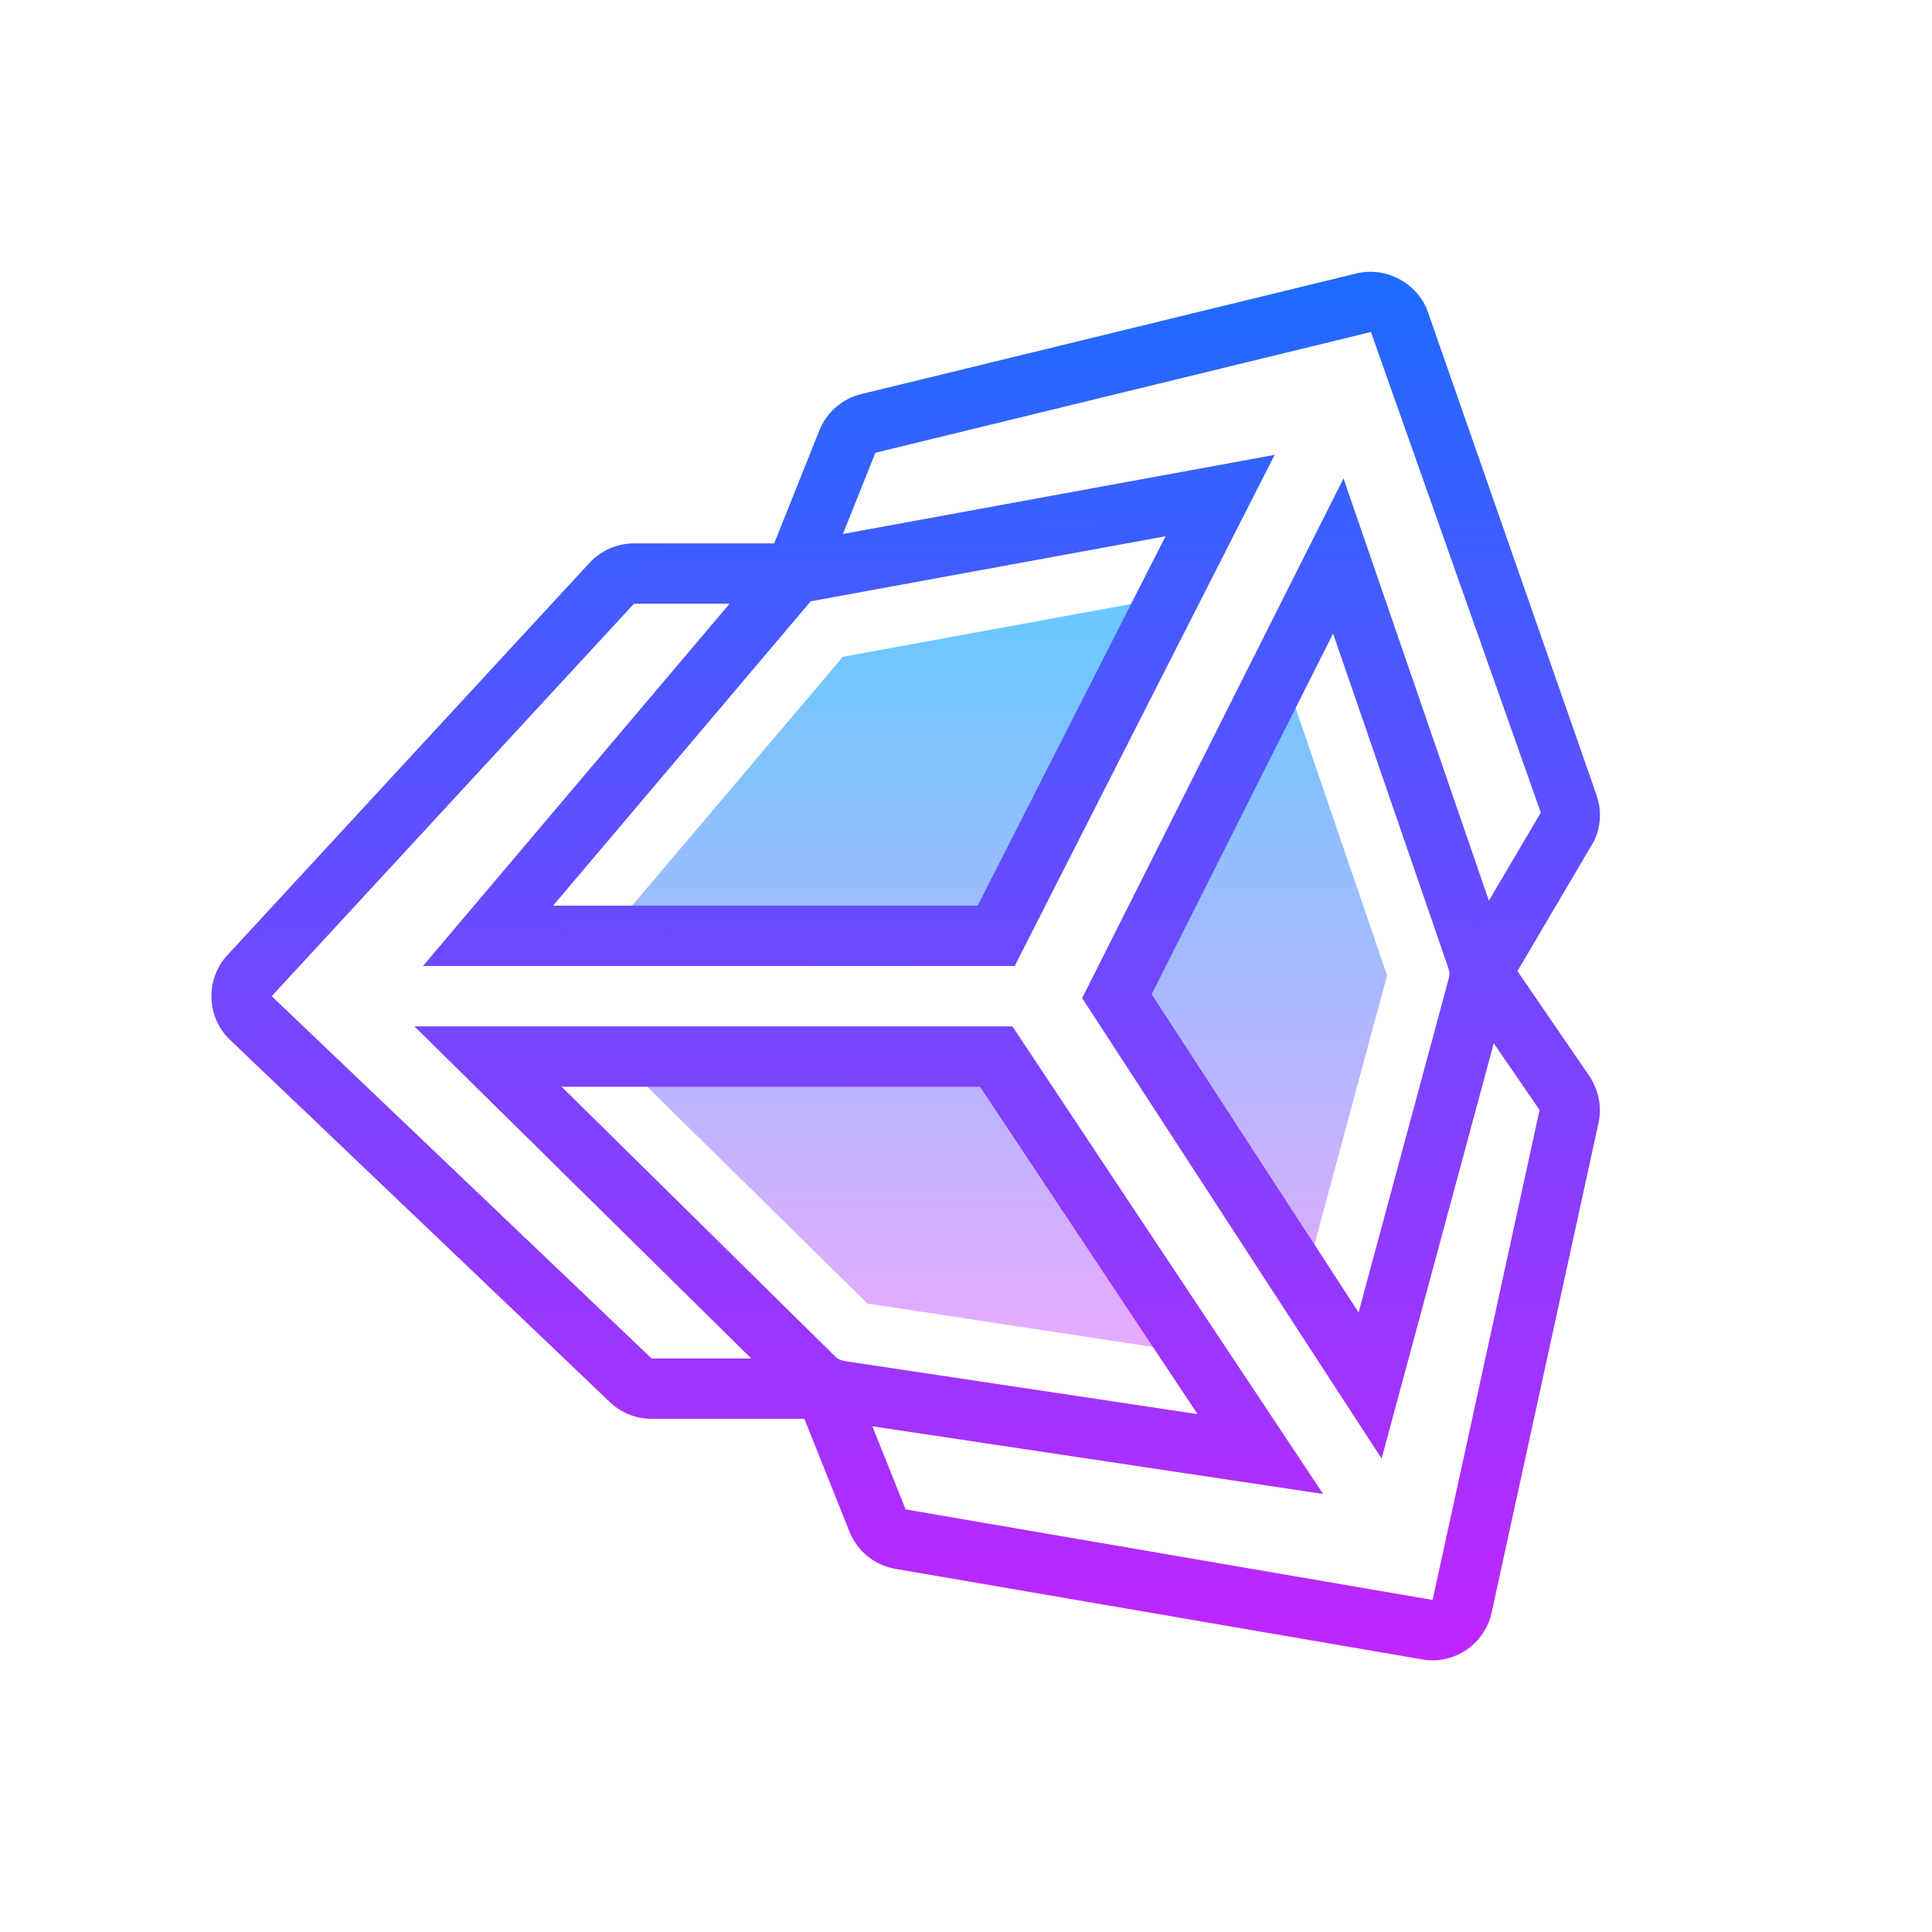 <svg xmlns="http://www.w3.org/2000/svg"  viewBox="0 0 64 64" width="256px" height="256px"><linearGradient id="k4Wi0sDN9ImZC~anEGVOCa" x1="29.399" x2="29.399" y1="21.083" y2="44.334" gradientUnits="userSpaceOnUse"><stop offset="0" stop-color="#6dc7ff"/><stop offset="1" stop-color="#e6abff"/></linearGradient><polygon fill="url(#k4Wi0sDN9ImZC~anEGVOCa)" points="33,31 38.706,19.782 27.919,21.758 20.093,31"/><linearGradient id="k4Wi0sDN9ImZC~anEGVOCb" x1="41.474" x2="41.474" y1="21.083" y2="44.334" gradientUnits="userSpaceOnUse"><stop offset="0" stop-color="#6dc7ff"/><stop offset="1" stop-color="#e6abff"/></linearGradient><polygon fill="url(#k4Wi0sDN9ImZC~anEGVOCb)" points="42.467,22.128 37,33 43.193,42.524 45.948,32.313"/><linearGradient id="k4Wi0sDN9ImZC~anEGVOCc" x1="29.976" x2="29.976" y1="21.083" y2="44.334" gradientUnits="userSpaceOnUse"><stop offset="0" stop-color="#6dc7ff"/><stop offset="1" stop-color="#e6abff"/></linearGradient><polygon fill="url(#k4Wi0sDN9ImZC~anEGVOCc)" points="20.422,35 28.735,43.181 39.53,44.825 33,35"/><linearGradient id="k4Wi0sDN9ImZC~anEGVOCd" x1="29.834" x2="30.211" y1="7.965" y2="57.379" gradientUnits="userSpaceOnUse"><stop offset="0" stop-color="#1a6dff"/><stop offset="1" stop-color="#c822ff"/></linearGradient><path fill="url(#k4Wi0sDN9ImZC~anEGVOCd)" d="M47.458,55.001c-0.115,0-0.233-0.01-0.354-0.032l-17.443-2.998	c-0.681-0.116-1.262-0.587-1.519-1.228L26.646,47h-5.063c-0.514,0-1.003-0.195-1.377-0.551L7.62,34.447	c-0.785-0.747-0.826-2.005-0.09-2.804l12.001-13.001C19.908,18.234,20.443,18,21,18h4.646l1.496-3.743	c0.239-0.598,0.756-1.047,1.383-1.201l16.417-4c0.984-0.234,2.029,0.333,2.361,1.284l5.585,16.001	c0.174,0.503,0.145,1.041-0.082,1.518l-2.539,4.31l2.411,3.518c0.298,0.486,0.385,1.007,0.275,1.512l-3.543,16.229	C49.213,54.339,48.392,55.001,47.458,55.001z M47.457,53.001l0.001,1L47.457,53.001C47.458,53.001,47.458,53.001,47.457,53.001z M28.898,47.248L30,50.001L47.457,53L51,36.771l-1.517-2.211l-3.715,13.758l-9.92-15.255l8.657-17.216l4.816,13.986l1.72-2.913	l-5.627-15.922l-16.415,4l-1.076,2.69l14.301-2.62L33.613,32H14.011l10.156-12H21L9,33l12.584,12h3.301L13.729,34h19.808	L43.83,49.49L28.898,47.248z M28.038,45.096l11.632,1.748L32.464,36H18.605l9.128,9l0.142,0.063L28.038,45.096z M38.151,32.937	l6.854,10.538l2.992-11.082l0.019-0.158l-0.028-0.137L44.16,20.986L38.151,32.937z M18.323,30h14.063l6.223-12.235l-11.754,2.154	L18.323,30z"/></svg>